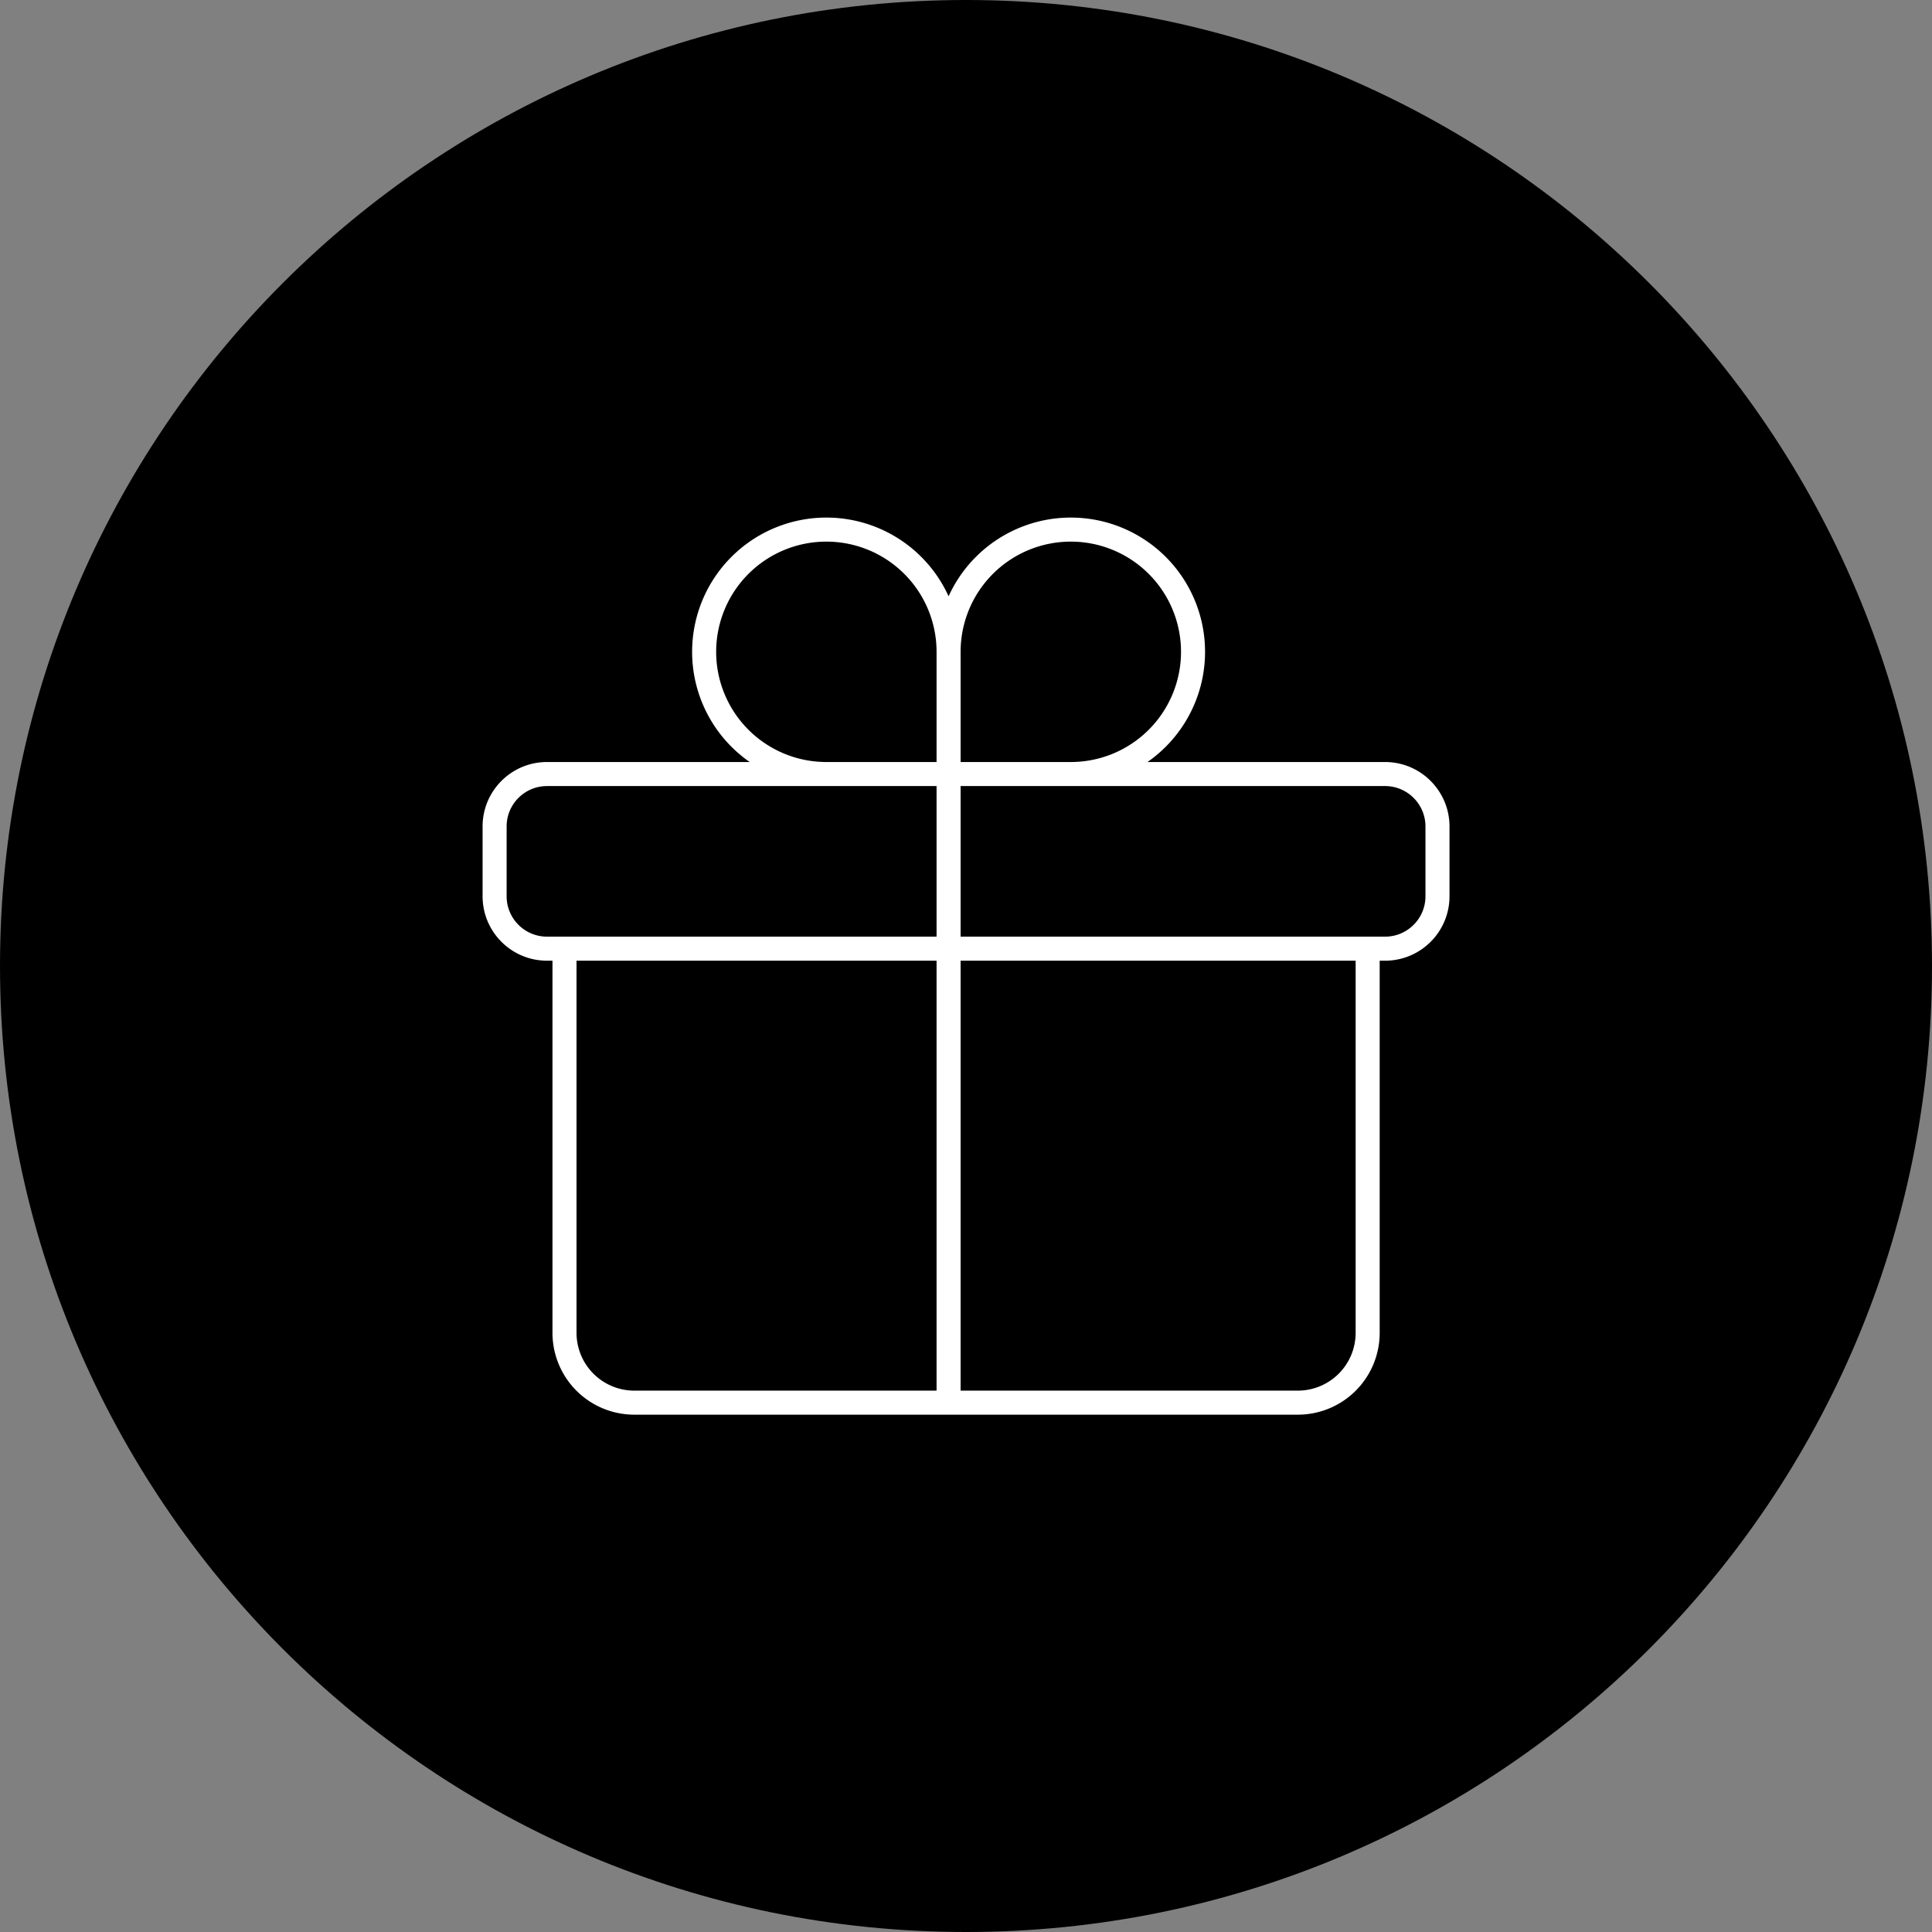 <?xml version="1.0" encoding="UTF-8" standalone="no"?>
<svg
   width="125"
   height="125"
   viewBox="0 0 125 125"
   fill="none"
   version="1.1"
   id="svg12"
   sodipodi:docname="Elita_web_icon_gift-new.svg"
   xml:space="preserve"
   inkscape:version="1.3.2 (091e20e, 2023-11-25, custom)"
   xmlns:inkscape="http://www.inkscape.org/namespaces/inkscape"
   xmlns:sodipodi="http://sodipodi.sourceforge.net/DTD/sodipodi-0.dtd"
   xmlns:xlink="http://www.w3.org/1999/xlink"
   xmlns="http://www.w3.org/2000/svg"
   xmlns:svg="http://www.w3.org/2000/svg"><rect x="0" y="0" width="125" height="125" fill="#808080" stroke="none"/><sodipodi:namedview
     id="namedview12"
     pagecolor="#ffffff"
     bordercolor="#000000"
     borderopacity="0.25"
     inkscape:showpageshadow="2"
     inkscape:pageopacity="0.0"
     inkscape:pagecheckerboard="0"
     inkscape:deskcolor="#d1d1d1"
     inkscape:zoom="3.596"
     inkscape:cx="48.94327"
     inkscape:cy="87.736374"
     inkscape:window-width="1920"
     inkscape:window-height="1137"
     inkscape:window-x="1592"
     inkscape:window-y="-8"
     inkscape:window-maximized="1"
     inkscape:current-layer="g12" /><g
     clip-path="url(#clip0_526_1212)"
     id="g12"><path
       d="M62.5 125C97.018 125 125 97.018 125 62.5C125 27.982 97.018 0 62.5 0C27.982 0 0 27.982 0 62.5C0 97.018 27.982 125 62.5 125Z"
       fill="black"
       id="path1" /><path
       d="m 208.615,93.595 v 25.413 c 0,2.552 -2.069,4.62 -4.62,4.62 h -43.894 c -2.552,0 -4.62,-2.069 -4.62,-4.62 V 93.595 m 25.413,-19.637 c 0,-7.204 -8.71,-10.811 -13.803,-5.717 -5.093,5.094 -1.487,13.803 5.717,13.803 h 8.086 m 0,-8.086 v 8.086 m 0,-8.086 c 0,-7.204 8.71,-10.811 13.803,-5.717 5.093,5.094 1.487,13.803 -5.717,13.803 h -8.086 m 0,0 v 41.584 m -26.568,-30.033 h 55.446 c 1.913,0 3.465,-1.552 3.465,-3.465 V 85.509 c 0,-1.913 -1.552,-3.465 -3.465,-3.465 h -55.446 c -1.913,0 -3.465,1.552 -3.465,3.465 v 4.62 c 0,1.913 1.552,3.465 3.465,3.465 z"
       style="stroke-width:7.648;stroke-linecap:round;stroke-linejoin:round;fill:url(#linearGradient13);fill-opacity:1"
       id="path1-6" /><g
       style="fill:none;fill-opacity:1;stroke:#ffffff;stroke-width:0.312;stroke-dasharray:none;stroke-opacity:1"
       id="g13"
       transform="matrix(4.986,0,0,4.986,25.225,27.489)"><path
         stroke-linecap="round"
         stroke-linejoin="round"
         d="M 12.688,6.797 V 11.781 A 0.906,0.906 0 0 1 11.781,12.688 H 3.172 A 0.906,0.906 0 0 1 2.266,11.781 V 6.797 M 7.25,2.945 A 1.586,1.586 0 1 0 5.664,4.531 H 7.25 m 0,-1.586 V 4.531 m 0,-1.586 A 1.586,1.586 0 1 1 8.836,4.531 H 7.25 m 0,0 V 12.688 M 2.039,6.797 H 12.914 c 0.375,0 0.68,-0.304 0.68,-0.68 v -0.906 C 13.594,4.836 13.289,4.531 12.914,4.531 H 2.039 c -0.375,0 -0.68,0.304 -0.68,0.68 v 0.906 c 0,0.375 0.304,0.68 0.68,0.68 z"
         stroke-width="1.5"
         id="path1-7"
         style="fill:none;fill-opacity:1;stroke:#ffffff;stroke-width:0.312;stroke-dasharray:none;stroke-opacity:1" /></g></g><defs
     id="defs12"><linearGradient
       id="linearGradient12"
       inkscape:collect="always"><stop
         style="stop-color:#ffffff;stop-opacity:1;"
         offset="0"
         id="stop12" /><stop
         style="stop-color:#ffffff;stop-opacity:0;"
         offset="1"
         id="stop13" /></linearGradient><clipPath
       id="clip0_526_1212"><rect
         width="125"
         height="125"
         fill="white"
         id="rect12" /></clipPath><linearGradient
       inkscape:collect="always"
       xlink:href="#linearGradient12"
       id="linearGradient13"
       x1="150.859"
       y1="94.742"
       x2="213.236"
       y2="94.742"
       gradientUnits="userSpaceOnUse" /></defs></svg>
